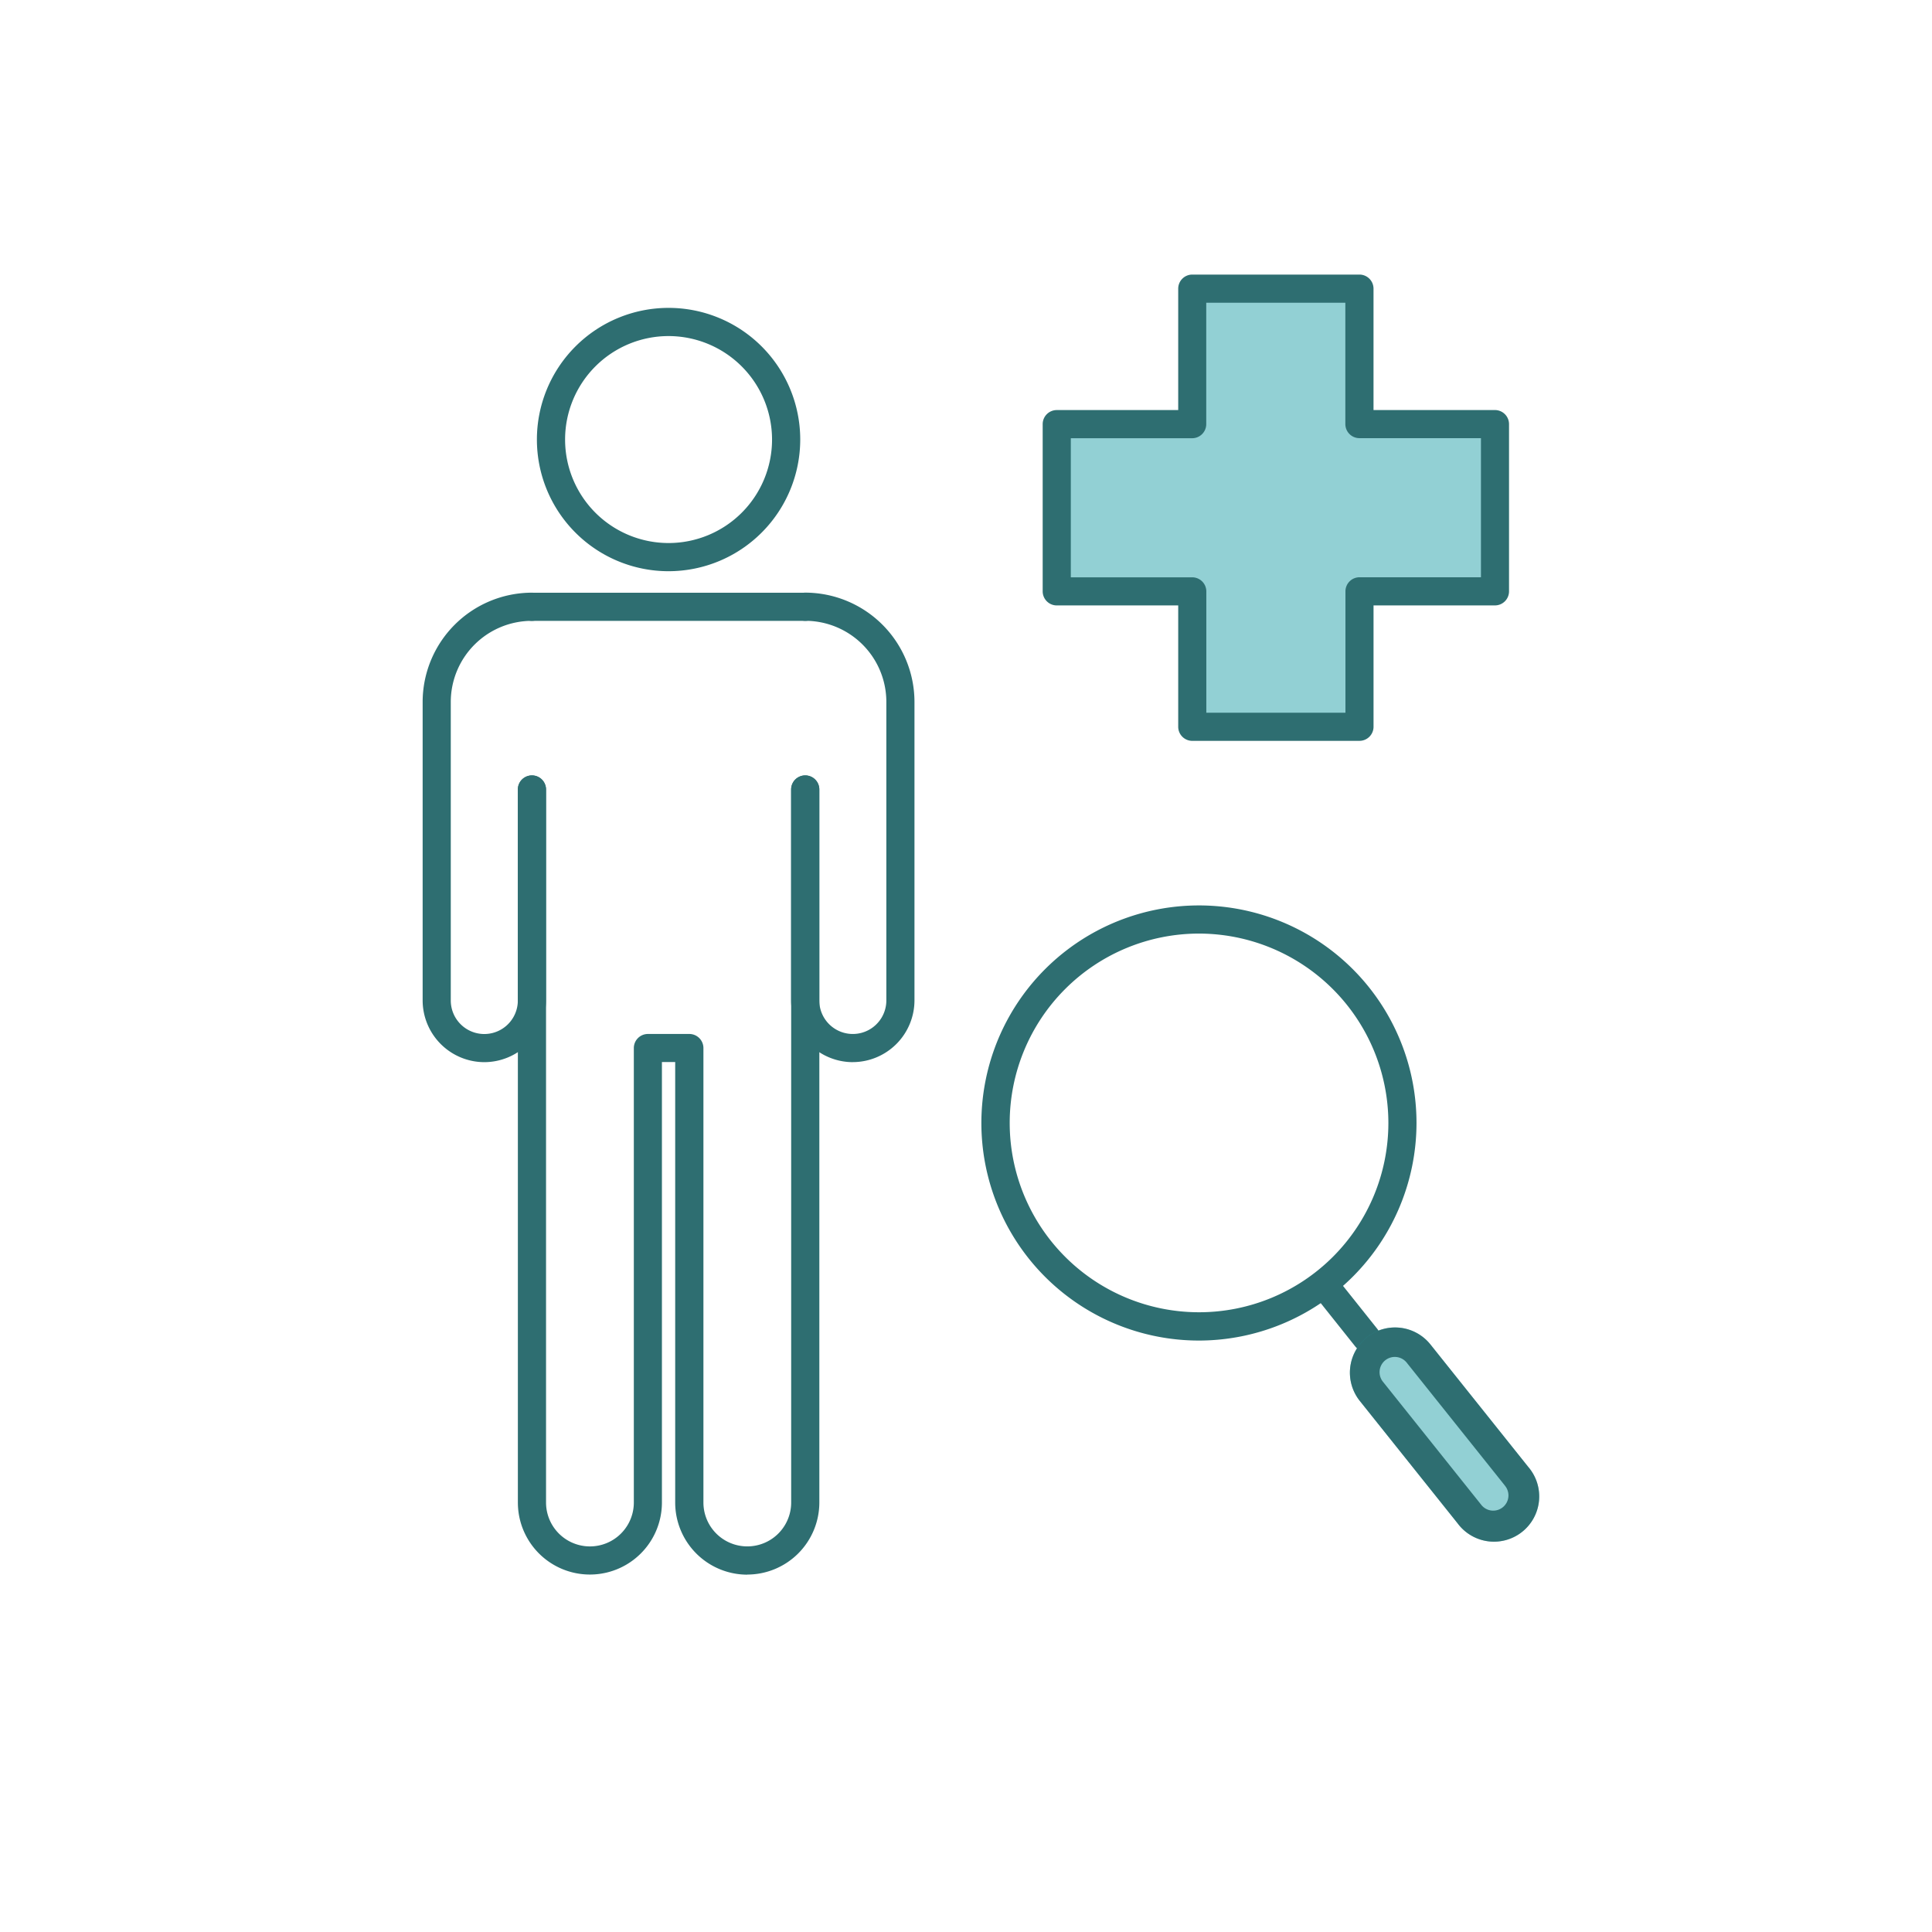 <svg data-name="00-icon-01" xmlns="http://www.w3.org/2000/svg" width="100" height="100" viewBox="0 0 100 100"><g data-name="Group 26476"><path data-name="Rectangle 27169" d="M0 0h100v100H0z" fill="none"/><g data-name="Group 26475"><path data-name="Path 56526" d="M77.379 21.951h-7.012v-7.012h-8.654v7.012H54.7v8.654h7.013v7.013h8.654v-7.012h7.012z" fill="#27a2ab" opacity=".5"/><g data-name="Group 26473" fill="#2e6e71"><path data-name="Path 56527" d="M34.605 29.566a6.815 6.815 0 116.815-6.815 6.821 6.821 0 01-6.815 6.815zm0-12.171a5.356 5.356 0 105.356 5.356 5.361 5.361 0 00-5.356-5.356z"/><path data-name="Path 56528" d="M25.069 54.977a3.2 3.2 0 01-3.193-3.194v-15.45a5.663 5.663 0 015.656-5.656.729.729 0 010 1.458 4.2 4.2 0 00-4.2 4.2v15.45a1.735 1.735 0 103.471 0V40.864a.729.729 0 011.458 0v10.919a3.2 3.2 0 01-3.192 3.194z"/><path data-name="Path 56529" d="M44.14 54.977a3.2 3.2 0 01-3.192-3.194V40.864a.729.729 0 011.458 0v10.919a1.735 1.735 0 103.471 0v-15.45a4.2 4.2 0 00-4.2-4.2.729.729 0 010-1.458 5.663 5.663 0 015.656 5.656v15.45a3.2 3.2 0 01-3.192 3.194z"/><path data-name="Path 56530" d="M41.675 32.137H27.538a.729.729 0 010-1.458h14.137a.729.729 0 010 1.458z"/><path data-name="Path 56531" d="M38.675 81.504a3.733 3.733 0 01-3.727-3.734v-22.8h-.687v22.8a3.728 3.728 0 11-7.456 0V40.864a.729.729 0 111.458 0V77.77a2.272 2.272 0 004.544 0V54.247a.729.729 0 01.729-.729h2.144a.73.73 0 01.729.729V77.77a2.271 2.271 0 104.542 0V40.864a.729.729 0 111.458 0V77.77a3.733 3.733 0 01-3.727 3.729z"/></g><path data-name="Path 56532" d="M70.364 38.347h-8.651a.73.73 0 01-.729-.729v-6.281h-6.286a.73.73 0 01-.729-.729v-8.654a.729.729 0 01.729-.729h6.286v-6.284a.729.729 0 01.729-.729h8.651a.73.73 0 01.729.729v6.283h6.285a.73.73 0 01.729.729v8.654a.729.729 0 01-.729.729h-6.284v6.281a.729.729 0 01-.729.729zM62.44 36.89h7.2v-6.282a.729.729 0 01.729-.729h6.285v-7.2h-6.29a.73.73 0 01-.729-.729v-6.28h-7.2v6.283a.729.729 0 01-.729.729h-6.281v7.2h6.285a.73.73 0 01.729.729v6.279z" fill="#2e6e71"/><g data-name="Group 26474"><path data-name="Path 56533" d="M70.719 69.97a.722.722 0 01-.569-.275l-2.1-2.635a.73.73 0 111.14-.91l2.1 2.635a.73.73 0 01-.571 1.185z" fill="#2e6e71"/><path data-name="Path 56534" d="M70.75 69.218a2.345 2.345 0 00-.369 3.29l5.063 6.337a2.341 2.341 0 103.658-2.917l-5.062-6.337a2.345 2.345 0 00-3.29-.373z" fill="#27a2ab" opacity=".5"/><path data-name="Path 56535" d="M70.75 69.218a2.345 2.345 0 00-.369 3.29l5.063 6.337a2.341 2.341 0 103.658-2.917l-5.062-6.337a2.345 2.345 0 00-3.29-.373zm7.14 7.675a.788.788 0 11-1.231.983l-5.062-6.338a.789.789 0 111.233-.983l5.062 6.337z" fill="#2e6e71"/><path data-name="Path 56536" d="M62.062 69.387a11.261 11.261 0 1111.256-11.263 11.273 11.273 0 01-11.26 11.263zm0-21.065a9.8 9.8 0 109.8 9.8 9.814 9.814 0 00-9.8-9.8z" fill="#2e6e71"/></g></g></g></svg>